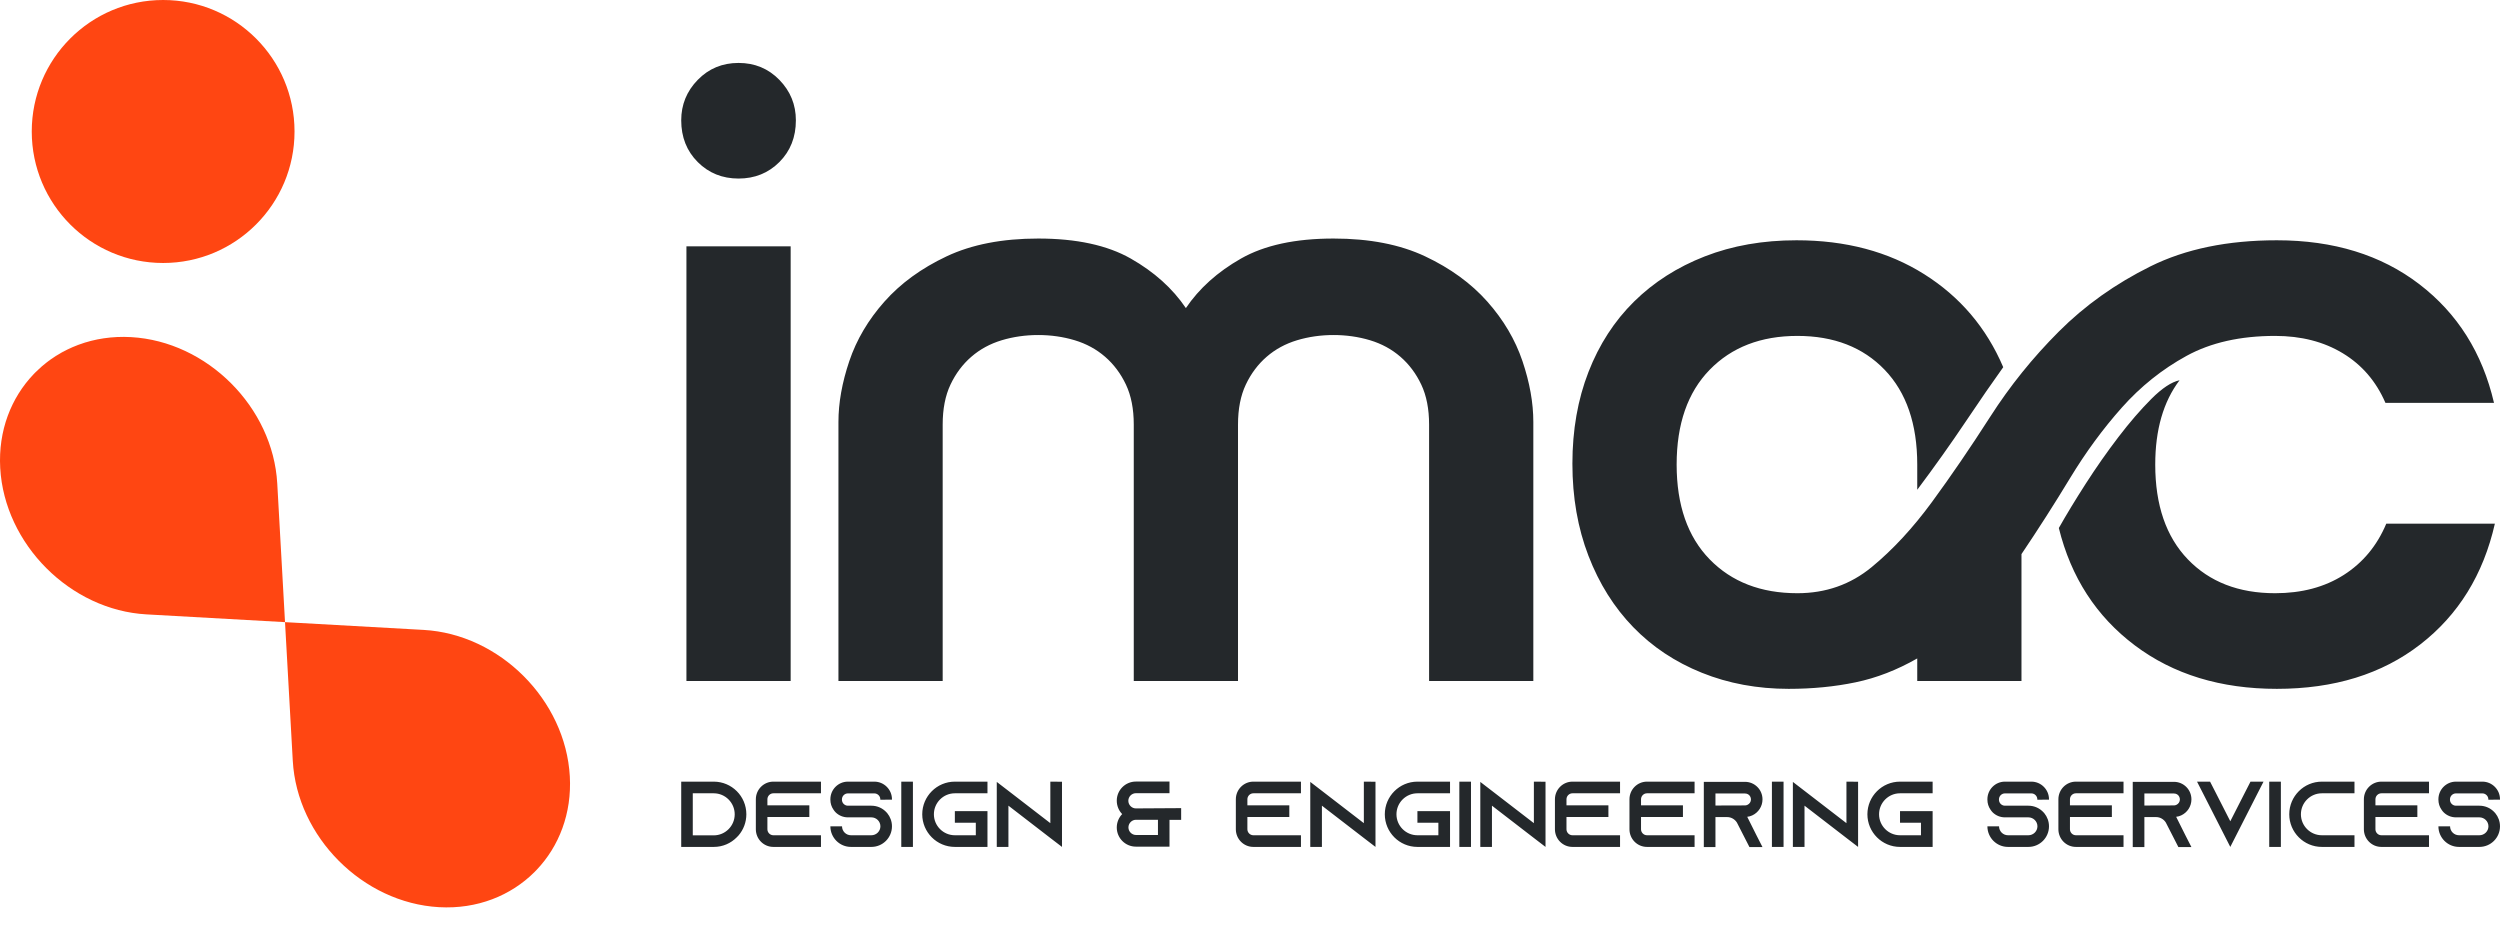 <svg width="154" height="57" viewBox="0 0 154 57" fill="none" xmlns="http://www.w3.org/2000/svg">
<path d="M18.143 8.1C18.143 3.627 14.519 0 10.049 0C5.579 0 1.956 3.627 1.956 8.1C1.956 12.574 5.579 16.2 10.049 16.2C14.519 16.2 18.143 12.574 18.143 8.1Z" fill="#FF4612"/>
<path fill-rule="evenodd" clip-rule="evenodd" d="M2.181 22.938L2.184 22.936L2.23 22.891L2.182 22.938C4.236 20.881 7.148 20.176 9.792 20.818C7.183 20.184 4.313 20.864 2.266 22.856C3.721 21.445 5.766 20.637 8.069 20.766C12.762 21.029 16.817 25.087 17.079 29.784L17.557 38.324L9.024 37.846C4.331 37.583 0.276 33.525 0.013 28.828C-0.114 26.535 0.684 24.498 2.079 23.043L2.181 22.938ZM32.933 53.71L32.931 53.713C32.637 54.007 32.327 54.272 32.002 54.511C32.327 54.272 32.637 54.006 32.93 53.713C31.47 55.173 29.392 56.014 27.045 55.882C22.352 55.619 18.298 51.561 18.035 46.864L17.557 38.324L26.091 38.802C30.784 39.065 34.838 43.123 35.101 47.821C35.229 50.103 34.438 52.134 33.055 53.585L32.933 53.71Z" fill="#FF4612"/>
<path d="M41.963 7.411C41.963 6.447 42.302 5.617 42.98 4.921C43.658 4.225 44.496 3.877 45.495 3.877C46.493 3.877 47.332 4.225 48.01 4.921C48.687 5.617 49.026 6.447 49.026 7.411C49.026 8.447 48.687 9.303 48.01 9.982C47.332 10.66 46.493 10.999 45.495 10.999C44.496 10.999 43.658 10.66 42.98 9.982C42.302 9.303 41.963 8.447 41.963 7.411ZM42.284 15.176H48.705V41.951H42.284V15.176ZM63.954 14.694C66.308 14.694 68.208 15.105 69.653 15.926C71.097 16.747 72.23 17.764 73.05 18.978C73.871 17.764 75.003 16.747 76.448 15.926C77.892 15.105 79.792 14.694 82.146 14.694C84.358 14.694 86.239 15.06 87.791 15.792C89.343 16.524 90.618 17.452 91.617 18.576C92.615 19.701 93.338 20.924 93.784 22.245C94.23 23.566 94.453 24.815 94.453 25.993V41.951H88.032V26.154C88.032 25.19 87.871 24.369 87.55 23.691C87.229 23.012 86.801 22.441 86.266 21.977C85.731 21.513 85.107 21.174 84.394 20.959C83.68 20.745 82.931 20.638 82.146 20.638C81.362 20.638 80.612 20.745 79.899 20.959C79.186 21.174 78.561 21.513 78.026 21.977C77.491 22.441 77.063 23.012 76.742 23.691C76.421 24.369 76.261 25.19 76.261 26.154V41.951H69.84V26.154C69.84 25.19 69.679 24.369 69.358 23.691C69.037 23.012 68.609 22.441 68.074 21.977C67.539 21.513 66.915 21.174 66.201 20.959C65.488 20.745 64.739 20.638 63.954 20.638C63.169 20.638 62.42 20.745 61.707 20.959C60.994 21.174 60.369 21.513 59.834 21.977C59.299 22.441 58.871 23.012 58.55 23.691C58.229 24.369 58.069 25.19 58.069 26.154V41.951H51.648V25.993C51.648 24.815 51.871 23.566 52.317 22.245C52.763 20.924 53.485 19.701 54.484 18.576C55.483 17.452 56.758 16.524 58.309 15.792C59.861 15.06 61.743 14.694 63.954 14.694ZM110.665 14.801C113.697 14.801 116.319 15.497 118.53 16.89C120.742 18.282 122.365 20.192 123.399 22.619C122.757 23.512 121.981 24.637 121.072 25.993C120.162 27.35 119.172 28.742 118.102 30.17V28.617C118.102 26.118 117.433 24.172 116.096 22.78C114.758 21.388 112.966 20.692 110.718 20.692C108.471 20.692 106.67 21.388 105.314 22.78C103.959 24.172 103.281 26.118 103.281 28.617C103.281 31.116 103.959 33.062 105.314 34.454C106.67 35.846 108.471 36.542 110.718 36.542C112.466 36.542 113.991 36.007 115.293 34.936C116.595 33.865 117.835 32.526 119.012 30.92C120.189 29.313 121.384 27.564 122.597 25.672C123.809 23.78 125.218 22.03 126.824 20.424C128.429 18.817 130.31 17.479 132.468 16.408C134.627 15.337 137.222 14.801 140.254 14.801C143.749 14.801 146.674 15.703 149.028 17.505C151.383 19.308 152.917 21.745 153.63 24.815H146.942C146.371 23.494 145.497 22.477 144.32 21.763C143.143 21.049 141.752 20.692 140.147 20.692C138.006 20.692 136.187 21.102 134.689 21.923C133.191 22.744 131.862 23.806 130.703 25.11C129.543 26.413 128.482 27.858 127.519 29.447C126.556 31.036 125.557 32.598 124.523 34.133V41.951H118.102V40.559C116.854 41.273 115.587 41.764 114.303 42.031C113.019 42.299 111.646 42.433 110.183 42.433C108.257 42.433 106.474 42.103 104.833 41.442C103.192 40.782 101.783 39.845 100.606 38.631C99.429 37.417 98.51 35.953 97.85 34.24C97.19 32.526 96.86 30.634 96.86 28.564C96.86 26.493 97.19 24.61 97.85 22.914C98.51 21.218 99.447 19.772 100.659 18.576C101.872 17.381 103.326 16.452 105.02 15.792C106.714 15.131 108.596 14.801 110.665 14.801ZM140.254 42.433C136.794 42.433 133.877 41.541 131.505 39.755C129.133 37.971 127.573 35.561 126.824 32.526C127.287 31.705 127.84 30.795 128.482 29.795C129.124 28.796 129.793 27.841 130.489 26.93C131.184 26.02 131.862 25.235 132.522 24.574C133.182 23.914 133.762 23.53 134.261 23.423C133.262 24.744 132.763 26.475 132.763 28.617C132.763 31.116 133.432 33.062 134.769 34.454C136.107 35.846 137.899 36.542 140.147 36.542C141.787 36.542 143.196 36.168 144.373 35.418C145.551 34.668 146.425 33.615 146.995 32.258H153.684C152.97 35.4 151.436 37.881 149.082 39.702C146.728 41.523 143.785 42.433 140.254 42.433Z" fill="#24282B"/>
<path d="M41.963 48.149V52.17H43.972C44.523 52.17 45.022 51.946 45.384 51.578C45.424 51.538 45.464 51.498 45.499 51.458C45.797 51.107 45.975 50.654 45.975 50.16C45.975 49.045 45.074 48.149 43.966 48.149H41.963ZM42.675 48.867H43.966C44.678 48.867 45.258 49.448 45.258 50.162C45.258 50.877 44.678 51.458 43.966 51.458H42.675V48.867ZM47.639 48.867H50.572V48.149H47.639C47.042 48.149 46.56 48.638 46.56 49.235V51.084C46.56 51.682 47.042 52.17 47.639 52.17H50.572V51.452H47.639C47.438 51.452 47.272 51.285 47.272 51.084V50.326H49.855V49.608H47.272V49.235C47.272 49.034 47.438 48.867 47.639 48.867ZM54.945 49.258V49.235C54.945 48.638 54.457 48.149 53.86 48.149H52.23C51.634 48.149 51.151 48.638 51.151 49.235V49.258C51.151 49.487 51.22 49.7 51.341 49.872C51.381 49.936 51.427 49.993 51.479 50.045C51.674 50.234 51.938 50.349 52.23 50.349H53.677C53.981 50.349 54.233 50.596 54.233 50.901C54.233 51.205 53.981 51.452 53.677 51.452H52.42C52.116 51.452 51.869 51.205 51.869 50.901H51.151C51.151 51.601 51.72 52.17 52.42 52.17H53.677C54.377 52.17 54.945 51.601 54.945 50.901C54.945 50.596 54.836 50.315 54.658 50.096C54.641 50.079 54.629 50.062 54.612 50.045C54.383 49.792 54.05 49.631 53.677 49.631H52.23C52.03 49.631 51.863 49.465 51.863 49.264V49.241C51.863 49.039 52.03 48.873 52.23 48.873H53.86C54.061 48.873 54.228 49.039 54.228 49.241V49.264L54.945 49.258ZM56.236 52.17V48.149H55.519V52.17H56.236ZM58.819 48.867H60.828V48.149H58.819C57.711 48.149 56.81 49.051 56.81 50.16C56.81 51.268 57.711 52.17 58.819 52.17H60.828V49.964H58.819V50.682H60.11V51.452H58.819C58.107 51.452 57.528 50.872 57.528 50.16C57.528 49.447 58.107 48.867 58.819 48.867ZM64.701 48.149V50.707L62.119 48.717L61.401 48.166V52.17H62.119V49.629L64.701 51.62L65.419 52.17V48.155L64.701 48.149ZM69.97 49.798C69.717 49.798 69.505 49.585 69.505 49.327C69.505 49.074 69.717 48.861 69.97 48.861H72.041V48.144H69.97C69.321 48.144 68.793 48.672 68.793 49.321C68.793 49.643 68.919 49.936 69.126 50.148C68.919 50.361 68.793 50.654 68.793 50.975C68.793 51.624 69.321 52.153 69.97 52.153H72.041V50.504H72.759V49.781L69.97 49.798ZM71.33 51.435H69.975C69.723 51.435 69.511 51.222 69.511 50.969C69.511 50.711 69.723 50.498 69.975 50.498H71.33V51.435ZM77.207 48.867H80.139V48.149H77.207C76.61 48.149 76.128 48.638 76.128 49.235V51.084C76.128 51.682 76.61 52.17 77.207 52.17H80.139V51.452H77.207C77.006 51.452 76.839 51.285 76.839 51.084V50.326H79.422V49.608H76.839V49.235C76.839 49.034 77.006 48.867 77.207 48.867ZM84.013 48.149V50.707L81.43 48.717L80.713 48.166V52.17H81.43V49.629L84.013 51.62L84.73 52.17V48.155L84.013 48.149ZM87.313 48.867H89.322V48.149H87.313C86.205 48.149 85.304 49.051 85.304 50.16C85.304 51.268 86.205 52.17 87.313 52.17H89.322V49.964H87.313V50.682H88.604V51.452H87.313C86.601 51.452 86.022 50.872 86.022 50.16C86.022 49.447 86.601 48.867 87.313 48.867ZM90.613 52.17V48.149H89.895V52.17H90.613ZM94.487 48.149V50.707L91.904 48.717L91.187 48.166V52.17H91.904V49.629L94.487 51.62L95.204 52.17V48.155L94.487 48.149ZM96.863 48.867H99.795V48.149H96.863C96.266 48.149 95.784 48.638 95.784 49.235V51.084C95.784 51.682 96.266 52.17 96.863 52.17H99.795V51.452H96.863C96.662 51.452 96.495 51.285 96.495 51.084V50.326H99.078V49.608H96.495V49.235C96.495 49.034 96.662 48.867 96.863 48.867ZM101.454 48.867H104.386V48.149H101.454C100.857 48.149 100.375 48.638 100.375 49.235V51.084C100.375 51.682 100.857 52.17 101.454 52.17H104.386V51.452H101.454C101.253 51.452 101.087 51.285 101.087 51.084V50.326H103.669V49.608H101.087V49.235C101.087 49.034 101.253 48.867 101.454 48.867ZM107.629 50.315C107.738 50.303 107.841 50.275 107.939 50.228C108.312 50.056 108.57 49.677 108.57 49.241C108.57 48.942 108.45 48.672 108.254 48.477C108.059 48.281 107.79 48.161 107.491 48.161H104.955V52.181H105.672V50.332H106.389C106.648 50.332 106.871 50.47 106.998 50.676L107.015 50.711L107.399 51.463L107.767 52.181H108.57L108.203 51.463L107.629 50.315ZM105.672 49.62V48.879H107.491C107.617 48.879 107.704 48.936 107.749 48.982C107.79 49.022 107.859 49.114 107.859 49.246C107.859 49.39 107.772 49.522 107.64 49.58C107.595 49.602 107.543 49.614 107.491 49.614L105.672 49.62ZM109.867 52.17V48.149H109.15V52.17H109.867ZM113.741 48.149V50.707L111.158 48.717L110.441 48.166V52.17H111.158V49.629L113.741 51.62L114.458 52.17V48.155L113.741 48.149ZM117.041 48.867H119.05V48.149H117.041C115.933 48.149 115.032 49.051 115.032 50.16C115.032 51.268 115.933 52.17 117.041 52.17H119.05V49.964H117.041V50.682H118.332V51.452H117.041C116.329 51.452 115.75 50.872 115.75 50.16C115.75 49.447 116.329 48.867 117.041 48.867ZM126.218 49.258V49.235C126.218 48.638 125.73 48.149 125.133 48.149H123.503C122.906 48.149 122.424 48.638 122.424 49.235V49.258C122.424 49.487 122.493 49.7 122.613 49.872C122.654 49.936 122.7 49.993 122.751 50.045C122.946 50.234 123.21 50.349 123.503 50.349H124.949C125.253 50.349 125.506 50.596 125.506 50.901C125.506 51.205 125.253 51.452 124.949 51.452H123.692C123.388 51.452 123.141 51.205 123.141 50.901H122.424C122.424 51.601 122.992 52.17 123.692 52.17H124.949C125.649 52.17 126.218 51.601 126.218 50.901C126.218 50.596 126.109 50.315 125.931 50.096C125.913 50.079 125.902 50.062 125.885 50.045C125.655 49.792 125.322 49.631 124.949 49.631H123.503C123.302 49.631 123.136 49.465 123.136 49.264V49.241C123.136 49.039 123.302 48.873 123.503 48.873H125.133C125.334 48.873 125.5 49.039 125.5 49.241V49.264L126.218 49.258ZM127.876 48.867H130.809V48.149H127.876C127.279 48.149 126.797 48.638 126.797 49.235V51.084C126.797 51.682 127.279 52.17 127.876 52.17H130.809V51.452H127.876C127.675 51.452 127.509 51.285 127.509 51.084V50.326H130.091V49.608H127.509V49.235C127.509 49.034 127.675 48.867 127.876 48.867ZM134.051 50.315C134.16 50.303 134.264 50.275 134.361 50.228C134.734 50.056 134.992 49.677 134.992 49.241C134.992 48.942 134.872 48.672 134.677 48.477C134.482 48.281 134.212 48.161 133.914 48.161H131.377V52.181H132.094V50.332H132.812C133.07 50.332 133.294 50.47 133.42 50.676L133.437 50.711L133.822 51.463L134.189 52.181H134.992L134.625 51.463L134.051 50.315ZM132.094 49.62V48.879H133.914C134.04 48.879 134.126 48.936 134.172 48.982C134.212 49.022 134.281 49.114 134.281 49.246C134.281 49.39 134.195 49.522 134.063 49.58C134.017 49.602 133.965 49.614 133.914 49.614L132.094 49.62ZM138.631 48.149L138.264 48.867L137.386 50.59L136.508 48.867L136.14 48.149H135.337L135.704 48.867L137.386 52.17L139.067 48.867L139.434 48.149H138.631ZM140.502 52.17V48.149H139.784V52.17H140.502ZM143.027 48.867H145.036V48.149H143.027C141.919 48.149 141.018 49.051 141.018 50.16C141.018 51.268 141.919 52.17 143.027 52.17H145.036V51.452H143.027C142.315 51.452 141.736 50.872 141.736 50.16C141.736 49.447 142.315 48.867 143.027 48.867ZM146.694 48.867H149.627V48.149H146.694C146.097 48.149 145.615 48.638 145.615 49.235V51.084C145.615 51.682 146.097 52.17 146.694 52.17H149.627V51.452H146.694C146.493 51.452 146.327 51.285 146.327 51.084V50.326H148.909V49.608H146.327V49.235C146.327 49.034 146.493 48.867 146.694 48.867ZM154 49.258V49.235C154 48.638 153.512 48.149 152.915 48.149H151.285C150.689 48.149 150.206 48.638 150.206 49.235V49.258C150.206 49.487 150.275 49.7 150.396 49.872C150.436 49.936 150.482 49.993 150.534 50.045C150.729 50.234 150.993 50.349 151.285 50.349H152.732C153.036 50.349 153.288 50.596 153.288 50.901C153.288 51.205 153.036 51.452 152.732 51.452H151.475C151.171 51.452 150.924 51.205 150.924 50.901H150.206C150.206 51.601 150.775 52.17 151.475 52.17H152.732C153.432 52.17 154 51.601 154 50.901C154 50.596 153.891 50.315 153.713 50.096C153.696 50.079 153.684 50.062 153.667 50.045C153.438 49.792 153.105 49.631 152.732 49.631H151.285C151.085 49.631 150.918 49.465 150.918 49.264V49.241C150.918 49.039 151.085 48.873 151.285 48.873H152.915C153.116 48.873 153.283 49.039 153.283 49.241V49.264L154 49.258Z" fill="#24282B"/>
</svg>
